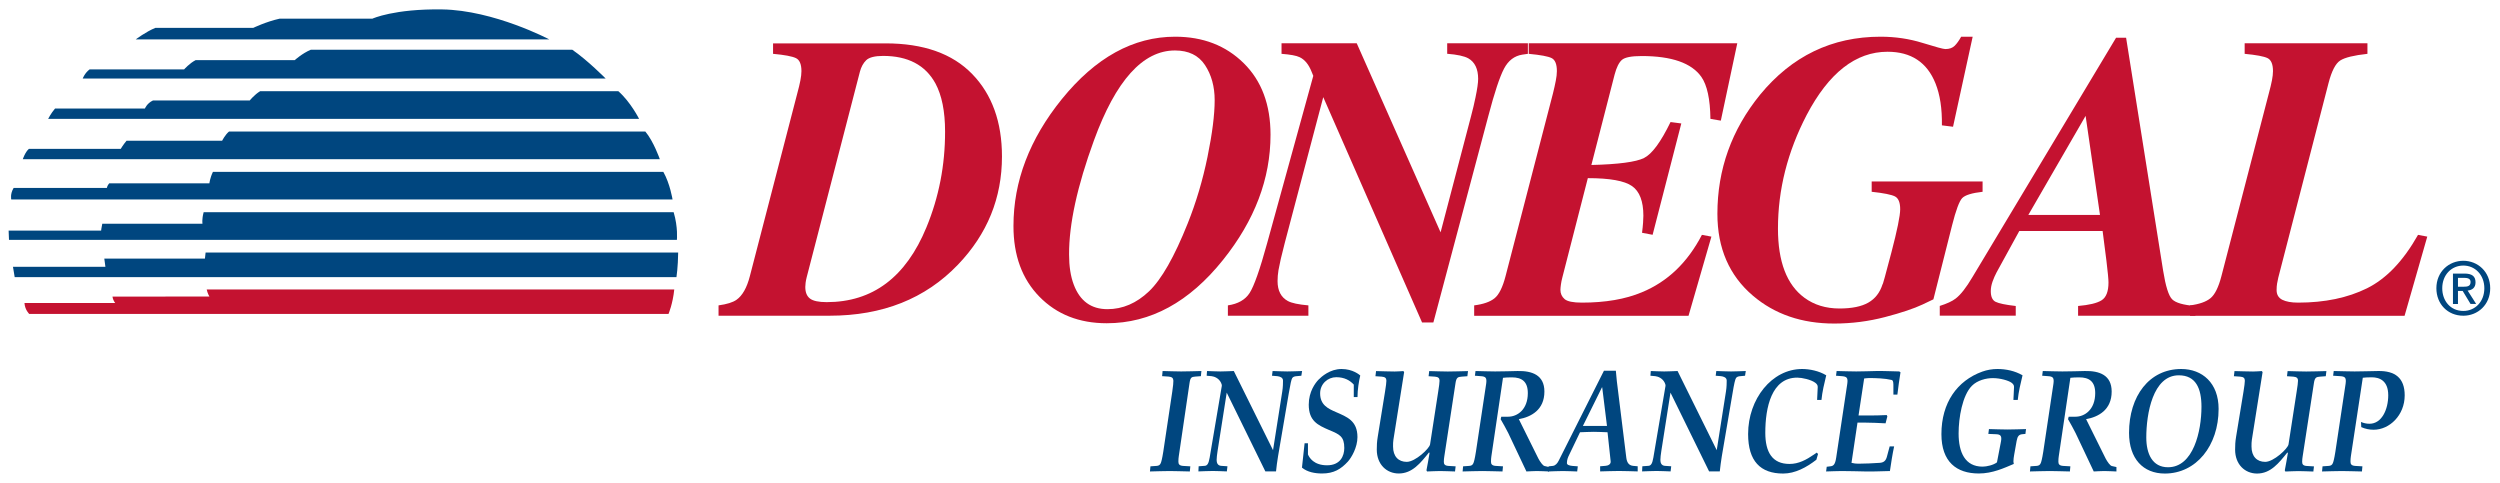 <?xml version="1.0" encoding="UTF-8"?> <!-- Generator: Adobe Illustrator 23.0.3, SVG Export Plug-In . SVG Version: 6.00 Build 0) --> <svg xmlns="http://www.w3.org/2000/svg" xmlns:xlink="http://www.w3.org/1999/xlink" id="Layer_1" x="0px" y="0px" viewBox="0 0 408.67 79" style="enable-background:new 0 0 408.67 79;" xml:space="preserve"> <style type="text/css"> .st0{fill:#00467F;} .st1{fill:#C41230;} </style> <g> <path class="st0" d="M2.4,45.3h108.18c0,0,0.25-1.62,0.28-4.02H33.61l-0.11,0.99H17.05l0.18,1.34H2.12L2.4,45.3z"></path> <path class="st0" d="M1.47,39.21h109.18c0,0,0.21-2.05-0.53-4.52H33.29c-0.32,1.2-0.19,1.88-0.19,1.88H16.72 c-0.13,0.59-0.19,1.13-0.19,1.13H1.41L1.47,39.21z"></path> <path class="st0" d="M1.84,32.61h108.1c0,0-0.41-2.59-1.51-4.52H34.81c-0.49,1.01-0.58,1.88-0.58,1.88H17.85 c-0.34,0.4-0.38,0.75-0.38,0.75H2.23C1.62,31.72,1.84,32.61,1.84,32.61z"></path> <path class="st0" d="M3.73,26.02h104.13c0,0-1.02-2.92-2.37-4.52H37.44c-0.65,0.54-1.13,1.51-1.13,1.51H20.68 c-0.55,0.66-0.94,1.32-0.94,1.32H4.73C4.1,24.87,3.73,26.02,3.73,26.02z"></path> <path class="st0" d="M7.87,19.43h96.6c0,0-1.38-2.75-3.39-4.52H42.52c-0.93,0.56-1.69,1.51-1.69,1.51H25.01 c-1,0.47-1.32,1.32-1.32,1.32H9C8.33,18.52,7.87,19.43,7.87,19.43z"></path> <path class="st0" d="M13.52,12.84h85.49c0,0-2.98-3.01-5.46-4.71H50.81c-1.38,0.57-2.63,1.7-2.63,1.7H31.98 c-0.98,0.5-1.88,1.51-1.88,1.51H14.65C13.84,11.95,13.52,12.84,13.52,12.84z"></path> <path class="st0" d="M22.19,6.44h67.6c0,0-9.04-4.77-17.51-4.9c-7.87-0.12-11.4,1.51-11.4,1.51H45.72 c-2.22,0.49-4.33,1.51-4.33,1.51H25.39C23.87,5.17,22.19,6.44,22.19,6.44z"></path> <path class="st1" d="M4.78,51.32h104.5c0,0,0.7-1.65,0.94-4H33.79c0.13,0.64,0.44,1.15,0.44,1.15l-15.84,0.02 c0.08,0.64,0.45,1.04,0.45,1.04L4,49.53C4.07,50.66,4.78,51.32,4.78,51.32z"></path> <path class="st1" d="M151.44,37.17c-3.36,8.15-8.79,12.22-16.31,12.22c-1.32,0-2.23-0.2-2.73-0.59c-0.51-0.39-0.76-1.02-0.76-1.89 c0-0.19,0.02-0.42,0.05-0.68c0.03-0.26,0.09-0.55,0.17-0.88l8.71-33.64c0.21-0.78,0.55-1.4,1.03-1.87c0.48-0.46,1.41-0.7,2.76-0.7 c4.06,0,6.91,1.5,8.55,4.49c1.05,1.95,1.58,4.57,1.58,7.87C154.5,27.01,153.48,32.23,151.44,37.17z M135.6,51.61 c8.67,0,15.67-2.78,21-8.35c4.8-5.01,7.19-10.9,7.19-17.68c0-5.63-1.62-10.13-4.86-13.47c-3.24-3.35-7.97-5.02-14.19-5.02h-18.37 V8.8c1.89,0.17,3.14,0.41,3.74,0.7c0.6,0.29,0.9,1,0.9,2.13c0,0.43-0.06,0.94-0.17,1.51c-0.11,0.58-0.28,1.28-0.51,2.13 l-7.75,29.87c-0.49,1.91-1.23,3.2-2.19,3.87c-0.58,0.41-1.55,0.72-2.93,0.91v1.69H135.6z"></path> <path class="st1" d="M178.82,22.97c3.58-9.82,8-14.72,13.25-14.72c2.23,0,3.86,0.8,4.91,2.39c1.05,1.59,1.58,3.51,1.58,5.74 c0,2.36-0.39,5.45-1.17,9.26c-0.78,3.81-1.86,7.44-3.24,10.89c-2.18,5.46-4.29,9.16-6.33,11.1c-2.04,1.94-4.3,2.91-6.79,2.91 c-2.66,0-4.49-1.33-5.5-4c-0.52-1.37-0.77-3.01-0.77-4.94C174.74,36.63,176.1,30.42,178.82,22.97z M169.91,48.5 c2.83,2.89,6.5,4.34,11.01,4.34c7.16,0,13.5-3.46,19.02-10.37c5.17-6.46,7.75-13.27,7.75-20.44c0-4.92-1.46-8.82-4.38-11.7 C200.38,7.44,196.65,6,192.1,6c-6.84,0-13.01,3.4-18.53,10.21c-5.27,6.52-7.9,13.43-7.9,20.71 C165.66,41.75,167.08,45.61,169.91,48.5z"></path> <path class="st1" d="M200.72,51.61v-1.69c1.65-0.24,2.83-0.91,3.55-2.02c0.72-1.11,1.68-3.82,2.87-8.16l7.54-27.34l-0.28-0.68 c-0.47-1.19-1.12-1.98-1.95-2.37c-0.53-0.26-1.52-0.44-2.96-0.55V7.07h12.29l13.71,30.91l4.97-18.95c0.31-1.17,0.56-2.21,0.74-3.12 c0.29-1.39,0.43-2.39,0.43-3.02c0-1.62-0.54-2.74-1.6-3.35c-0.66-0.37-1.81-0.62-3.46-0.75V7.07h13.19V8.8l-0.9,0.13 c-1.3,0.2-2.3,0.96-3,2.29c-0.7,1.33-1.56,3.91-2.56,7.72l-8.99,33.77h-1.85l-16.15-36.83l-6.3,23.86 c-0.52,1.97-0.85,3.45-1.02,4.42c-0.1,0.61-0.15,1.2-0.15,1.79c0,1.56,0.56,2.64,1.67,3.25c0.64,0.35,1.76,0.58,3.37,0.72v1.69 H200.72z"></path> <path class="st1" d="M240.98,51.61v-1.69c1.5-0.19,2.62-0.58,3.34-1.17c0.72-0.59,1.32-1.79,1.79-3.61l7.75-29.87 c0.19-0.76,0.34-1.45,0.46-2.06c0.12-0.62,0.18-1.14,0.18-1.58c0-1.13-0.28-1.84-0.85-2.13c-0.57-0.29-1.82-0.52-3.75-0.7V7.07 h34.09l-2.69,12.65l-1.7-0.29c-0.04-3.23-0.54-5.51-1.48-6.86c-1.61-2.28-4.86-3.41-9.76-3.41c-1.67,0-2.74,0.21-3.23,0.63 c-0.48,0.42-0.88,1.22-1.19,2.39l-3.8,14.79c4.43-0.11,7.29-0.49,8.6-1.14c1.31-0.65,2.75-2.61,4.34-5.88l1.76,0.23l-4.69,18.2 l-1.73-0.33c0.08-0.63,0.14-1.17,0.17-1.64c0.03-0.46,0.05-0.85,0.05-1.15c0-2.36-0.62-3.98-1.85-4.84 c-1.24-0.87-3.65-1.3-7.23-1.3l-4.17,16.25c-0.1,0.39-0.18,0.77-0.23,1.14c-0.05,0.37-0.08,0.66-0.08,0.88 c0,0.61,0.23,1.11,0.68,1.5c0.45,0.39,1.4,0.58,2.84,0.58c3.83,0,7.09-0.56,9.79-1.69c4.2-1.73,7.47-4.86,9.82-9.39l1.55,0.29 l-3.74,12.94H240.98z"></path> <path class="st1" d="M307.41,6c2.41,0,4.69,0.34,6.85,1.01c2.16,0.67,3.41,1.01,3.74,1.01c0.66,0,1.17-0.18,1.53-0.54 c0.36-0.36,0.71-0.85,1.06-1.48h1.88l-3.21,14.72l-1.82-0.23c0.04-2.73-0.31-5.02-1.05-6.86c-1.38-3.45-4-5.17-7.84-5.17 c-5.19,0-9.6,3.45-13.22,10.34c-3.13,6.02-4.69,12.21-4.69,18.56c0,5.42,1.44,9.19,4.32,11.31c1.59,1.17,3.5,1.76,5.74,1.76 c2.02,0,3.59-0.32,4.71-0.96c1.12-0.64,1.9-1.64,2.33-3.01c0,0.22,0.48-1.51,1.44-5.18c0.96-3.67,1.44-6.03,1.44-7.07 c0-1.11-0.28-1.8-0.85-2.1c-0.57-0.29-1.84-0.55-3.81-0.76v-1.69h18.13v1.69c-1.75,0.2-2.86,0.54-3.34,1.04 c-0.47,0.5-1.02,1.97-1.64,4.42l-3.06,12.12l-1.76,0.84c-1.42,0.67-3.47,1.36-6.15,2.06c-2.68,0.7-5.45,1.06-8.31,1.06 c-5.29,0-9.72-1.52-13.28-4.55c-3.87-3.29-5.81-7.76-5.81-13.39c0-7.26,2.33-13.75,6.98-19.47C292.91,9.17,299.46,6,307.41,6z"></path> <path class="st1" d="M340.93,18.94l2.35,16.19h-11.71L340.93,18.94z M329.51,51.61v-1.59c-1.67-0.19-2.76-0.42-3.29-0.68 c-0.53-0.26-0.79-0.85-0.79-1.76c0-0.5,0.1-1.02,0.29-1.56c0.19-0.54,0.42-1.04,0.66-1.5l3.71-6.76h13.62 c0.37,2.84,0.57,4.45,0.62,4.84c0.23,1.89,0.34,3.08,0.34,3.58c0,1.47-0.38,2.44-1.13,2.91c-0.75,0.47-2.03,0.77-3.84,0.93v1.59 h19.18v-1.59c-1.95-0.15-3.22-0.51-3.8-1.09c-0.58-0.57-1.07-2.14-1.48-4.7l-6.05-38.06h-1.64L322.43,45.3 c-1.01,1.71-1.92,2.88-2.75,3.51c-0.55,0.43-1.42,0.83-2.59,1.2v1.59H329.51z"></path> <path class="st1" d="M358,51.61v-1.69c1.5-0.19,2.62-0.58,3.34-1.17c0.72-0.59,1.32-1.79,1.79-3.61l7.75-29.87 c0.23-0.85,0.4-1.55,0.51-2.13c0.11-0.57,0.17-1.08,0.17-1.51c0-1.13-0.3-1.84-0.89-2.13c-0.6-0.29-1.84-0.52-3.74-0.7V7.07h20.07 V8.8c-2.2,0.24-3.69,0.6-4.45,1.09c-0.76,0.49-1.4,1.72-1.91,3.69l-8.21,31.79c-0.08,0.35-0.15,0.67-0.2,0.98 c-0.05,0.3-0.08,0.66-0.08,1.07c0,0.74,0.31,1.26,0.92,1.58c0.62,0.31,1.48,0.47,2.6,0.47c4.34,0,8.09-0.78,11.25-2.34 c3.16-1.56,5.94-4.47,8.35-8.74l1.51,0.29l-3.71,12.94H358z"></path> <g> <path class="st0" d="M192.69,74.6c-0.04,0.26-0.06,0.55-0.06,0.86c0,0.38,0.12,0.65,0.75,0.7l1.2,0.07l-0.08,0.84 c-1.31-0.02-2.28-0.07-3.28-0.07c-1.06,0-2.14,0.05-3.24,0.07l0.08-0.84l1-0.07c0.29-0.02,0.55-0.1,0.69-0.46 c0.08-0.19,0.22-0.65,0.41-1.87l1.47-9.82c0.14-0.94,0.18-1.42,0.18-1.78c-0.02-0.43-0.22-0.62-0.78-0.67l-1.06-0.07l0.08-0.84 c1.06,0.02,2.06,0.07,3.04,0.07c1.1,0,2.22-0.05,3.3-0.07l-0.08,0.84l-0.92,0.07c-0.61,0.05-0.8,0.12-0.94,1.06L192.69,74.6z"></path> <path class="st0" d="M206.85,77.07l-6.32-12.89l-1.49,9.5c-0.1,0.7-0.16,1.1-0.16,1.51c0,0.43,0.14,0.91,0.73,0.96l1.04,0.07 l-0.1,0.84c-0.75-0.02-1.53-0.07-2.28-0.07c-0.8,0-1.57,0.05-2.37,0.07l0.04-0.84l0.98-0.07c0.43-0.02,0.65-0.36,0.82-1.34 l1.98-11.69c0.04-0.17-0.04-0.38-0.12-0.55c-0.37-0.77-1.12-1.03-1.55-1.08l-0.8-0.07l0.06-0.77c0.73,0.02,1.47,0.07,2.2,0.07 c0.73,0,1.45-0.05,2.18-0.07l6.41,12.94l1.51-9.6c0.12-0.72,0.12-1.49,0.12-1.78c0-0.5-0.51-0.67-0.94-0.72l-0.86-0.07l0.1-0.77 c0.8,0.02,1.61,0.07,2.41,0.07c0.79,0,1.61-0.05,2.41-0.07l-0.12,0.77l-0.76,0.07c-0.33,0.02-0.59,0.1-0.73,0.31 c-0.14,0.22-0.3,0.91-0.57,2.52l-1.75,10.27c-0.14,0.84-0.25,1.68-0.33,2.47H206.85z"></path> <path class="st0" d="M221.29,62.86c-0.61-0.67-1.51-1.2-2.86-1.2c-1.37,0-2.63,1.08-2.63,2.64c0,1.9,1.29,2.5,2.61,3.07 c1.75,0.77,3.49,1.39,3.49,4.08c0,1.7-0.98,3.36-1.57,4.01c-1.12,1.22-2.29,1.94-4.2,1.94c-1.18,0-2.41-0.22-3.3-0.96l0.43-3.98 h0.55v1.82c0.21,0.53,0.96,1.78,3.12,1.78c2.18,0,2.82-1.54,2.82-2.83c0-1.9-0.78-2.23-2.51-2.95c-1.84-0.79-3.3-1.49-3.3-4.13 c0-2.14,1.08-3.55,1.59-4.08c0.49-0.5,1.88-1.75,3.77-1.75c1.86,0,2.94,0.96,3.06,1.06c-0.22,0.91-0.45,2.3-0.45,3.53h-0.61V62.86 z"></path> <path class="st0" d="M226.41,64.02c0.14-0.94,0.22-1.42,0.22-1.78c0-0.43-0.2-0.62-0.75-0.67l-1.04-0.07l0.1-0.84 c1.06,0.02,2.06,0.07,3.04,0.07c0.49,0,1-0.05,1.43-0.07l0.12,0.17l-1.75,11.04c-0.06,0.36-0.06,0.7-0.06,1.13 c0,1.61,0.88,2.5,2.24,2.5c1.39,0,3.71-2.18,3.81-2.86l1.33-8.62c0.14-0.94,0.22-1.42,0.22-1.78c0-0.43-0.2-0.62-0.75-0.67 l-1.04-0.07l0.1-0.84c1.06,0.02,2.06,0.07,3.04,0.07c1.1,0,2.22-0.05,3.3-0.07l-0.1,0.84l-0.94,0.07c-0.61,0.05-0.86,0.12-1,1.06 L236.1,74.6c-0.04,0.26-0.08,0.55-0.08,0.86c0,0.38,0.1,0.65,0.73,0.7l1.2,0.07l-0.1,0.84c-0.92-0.02-1.61-0.07-2.45-0.07 c-0.71,0-1.41,0.05-2.12,0.07l-0.1-0.19c0.2-1.03,0.33-1.75,0.51-2.86l-0.1-0.05c-1.39,1.73-2.73,3.43-4.94,3.43 c-1.96,0-3.59-1.46-3.59-3.91c0-0.65,0.02-1.27,0.16-2.11L226.41,64.02z"></path> <path class="st0" d="M242.94,62.74c0.14-1.01-0.08-1.2-0.9-1.25l-0.94-0.07l0.1-0.77c1.06,0.02,2.14,0.07,3.2,0.07 c1.39,0,2.53-0.05,3.67-0.07c2.37-0.05,4.39,0.65,4.39,3.36c0,3-2.18,4.15-4.18,4.51l3.18,6.41c0.29,0.55,0.73,1.18,1.02,1.25 l0.75,0.17v0.72c-0.67-0.02-1.33-0.07-2-0.07c-0.57,0-1.14,0.05-1.71,0.07l-2.96-6.26c-0.35-0.72-0.82-1.51-1.25-2.28l0.1-0.41 h1.12c1.49,0,3.22-1.15,3.22-3.86c0-1.94-1.04-2.57-2.59-2.57c-0.61,0-1.06,0.02-1.47,0.07l-1.9,12.84 c-0.04,0.26-0.06,0.55-0.06,0.86c0,0.38,0.12,0.65,0.76,0.7l1.2,0.07l-0.08,0.84c-1.3-0.02-2.28-0.07-3.28-0.07 c-1.06,0-2.14,0.05-3.24,0.07l0.08-0.84l1-0.07c0.29-0.02,0.55-0.1,0.69-0.46c0.08-0.19,0.22-0.65,0.41-1.87L242.94,62.74z"></path> <path class="st0" d="M261.87,63.32h0.04l0.78,6.31h-3.94L261.87,63.32z M262.19,60.61l-7.4,14.71c-0.21,0.41-0.51,0.79-0.96,0.84 l-0.69,0.07l-0.1,0.84c0.81-0.02,1.63-0.07,2.45-0.07c0.78,0,1.55,0.05,2.33,0.07l0.1-0.84l-0.9-0.07 c-0.49-0.05-0.88-0.17-0.88-0.46c0-0.53,0.16-0.94,0.39-1.39l1.75-3.65c0.75-0.02,1.51-0.07,2.26-0.07c0.76,0,1.49,0.05,2.24,0.07 l0.51,4.75c0.06,0.5-0.45,0.72-0.86,0.74l-0.86,0.07v0.84c1.02-0.02,2.06-0.07,3.08-0.07s2.04,0.05,3.06,0.07v-0.84l-0.76-0.07 c-0.69-0.07-1-0.55-1.1-1.32l-1.55-12.53c-0.06-0.58-0.1-1.13-0.16-1.7H262.19z"></path> <path class="st0" d="M279.39,77.07l-6.32-12.89l-1.49,9.5c-0.1,0.7-0.16,1.1-0.16,1.51c0,0.43,0.14,0.91,0.73,0.96l1.04,0.07 l-0.1,0.84c-0.76-0.02-1.53-0.07-2.29-0.07c-0.8,0-1.57,0.05-2.37,0.07l0.04-0.84l0.98-0.07c0.43-0.02,0.65-0.36,0.82-1.34 l1.98-11.69c0.04-0.17-0.04-0.38-0.12-0.55c-0.37-0.77-1.12-1.03-1.55-1.08l-0.79-0.07l0.06-0.77c0.73,0.02,1.47,0.07,2.2,0.07 c0.73,0,1.45-0.05,2.18-0.07l6.4,12.94l1.51-9.6c0.12-0.72,0.12-1.49,0.12-1.78c0-0.5-0.51-0.67-0.94-0.72l-0.86-0.07l0.1-0.77 c0.79,0.02,1.61,0.07,2.41,0.07c0.8,0,1.61-0.05,2.41-0.07l-0.12,0.77l-0.75,0.07c-0.33,0.02-0.59,0.1-0.73,0.31 c-0.14,0.22-0.31,0.91-0.57,2.52l-1.75,10.27c-0.14,0.84-0.24,1.68-0.33,2.47H279.39z"></path> <path class="st0" d="M297.14,63.27c0.02-0.29-0.16-0.53-0.43-0.72c-0.69-0.5-2.14-0.82-2.92-0.82c-4.2,0-5.22,4.87-5.22,9.02 c0,3.17,1.14,5.09,3.96,5.09c1.49,0,2.73-0.67,4-1.54l0.45-0.31l0.21,0.22l-0.27,0.94c-1.61,1.25-3.47,2.26-5.43,2.26 c-3.71,0-5.73-2.02-5.73-6.46c0-5.74,3.88-10.63,8.83-10.63c1.22,0,2.75,0.31,3.94,1.03c-0.33,1.37-0.65,2.69-0.78,4.03h-0.71 L297.14,63.27z"></path> <path class="st0" d="M301.97,62.74c0.14-1.01-0.08-1.18-0.9-1.25l-0.94-0.07l0.1-0.77c1.06,0.02,2.14,0.07,3.2,0.07 c1.08,0,2.18-0.05,3.27-0.07c1.26-0.02,2.53,0.05,3.77,0.07l0.2,0.14c-0.18,1.15-0.37,2.4-0.51,3.65h-0.65v-1.27 c0-0.5,0.02-1.06-0.29-1.13c-1.08-0.26-2.59-0.31-3.69-0.31c-0.27,0-0.53,0.05-0.8,0.07l-0.92,6.05h1.75 c0.82,0,1.9-0.02,2.86-0.07l0.1,0.22l-0.29,1.13c-1.14-0.05-2.3-0.12-3.47-0.12h-1.12l-0.98,6.58c0.39,0.1,0.75,0.14,1.12,0.14 c1.16,0,2.33-0.07,3.49-0.14c0.67-0.05,1-0.34,1.18-1.01l0.45-1.68h0.73c-0.29,1.34-0.49,2.69-0.69,4.03 c-1.35,0.02-2.63,0.1-3.94,0.07c-1.33-0.02-2.63-0.07-3.96-0.07c-0.84,0-1.69,0.05-2.53,0.07l0.1-0.77l0.57-0.07 c0.47-0.05,0.8-0.19,0.98-1.44L301.97,62.74z"></path> <path class="st0" d="M327.09,72.2c0.2-1.01-0.12-1.2-0.84-1.22l-1.22-0.05l0.1-0.79c1.02,0.02,2.04,0.07,3.04,0.07 c1,0,2.02-0.05,3.02-0.07l-0.1,0.79l-0.51,0.05c-0.53,0.05-0.78,0.31-0.92,1.08l-0.41,2.3c-0.06,0.36-0.12,0.72-0.12,1.1 l0.06,0.38c-1.59,0.67-3.47,1.56-5.71,1.56c-3.65,0-6.12-1.9-6.12-6.43c0-5.16,2.59-8.74,6.67-10.22c0.8-0.29,1.67-0.43,2.49-0.43 c1.41,0,2.86,0.31,4.1,1.03c-0.33,1.37-0.65,2.69-0.78,4.03h-0.71l0.1-2.11c0.02-0.29-0.16-0.53-0.43-0.72 c-0.47-0.34-1.81-0.74-3.04-0.74c-1.08,0-2.51,0.34-3.43,1.27c-1.55,1.58-2.16,5.21-2.16,7.78c0,3.07,1.04,5.42,3.92,5.42 c0.67,0,1.79-0.26,2.35-0.7L327.09,72.2z"></path> <path class="st0" d="M335.67,62.74c0.14-1.01-0.08-1.2-0.9-1.25l-0.94-0.07l0.1-0.77c1.06,0.02,2.14,0.07,3.2,0.07 c1.39,0,2.53-0.05,3.67-0.07c2.37-0.05,4.39,0.65,4.39,3.36c0,3-2.18,4.15-4.18,4.51l3.18,6.41c0.29,0.55,0.73,1.18,1.02,1.25 l0.76,0.17v0.72c-0.67-0.02-1.33-0.07-2-0.07c-0.57,0-1.14,0.05-1.71,0.07l-2.96-6.26c-0.35-0.72-0.81-1.51-1.24-2.28l0.1-0.41 h1.12c1.49,0,3.22-1.15,3.22-3.86c0-1.94-1.04-2.57-2.59-2.57c-0.61,0-1.06,0.02-1.47,0.07l-1.9,12.84 c-0.04,0.26-0.06,0.55-0.06,0.86c0,0.38,0.12,0.65,0.75,0.7l1.21,0.07l-0.08,0.84c-1.31-0.02-2.29-0.07-3.29-0.07 c-1.06,0-2.14,0.05-3.24,0.07l0.08-0.84l1-0.07c0.29-0.02,0.55-0.1,0.69-0.46c0.08-0.19,0.22-0.65,0.41-1.87L335.67,62.74z"></path> <path class="st0" d="M356.16,61.35c2.79,0,3.71,2.14,3.71,5.14c0,3.98-1.31,9.89-5.47,9.89c-2.55,0-3.55-2.18-3.55-4.87 C350.85,67.62,351.93,61.35,356.16,61.35z M356.56,60.32c-5.22,0-8.53,4.42-8.53,10.44c0,4.22,2.3,6.65,5.85,6.65 c5.14,0,8.79-4.56,8.79-10.56C362.68,62.6,359.99,60.32,356.56,60.32z"></path> <path class="st0" d="M366.74,64.02c0.14-0.94,0.22-1.42,0.22-1.78c0-0.43-0.2-0.62-0.75-0.67l-1.04-0.07l0.1-0.84 c1.06,0.02,2.06,0.07,3.04,0.07c0.49,0,1-0.05,1.43-0.07l0.12,0.17l-1.75,11.04c-0.06,0.36-0.06,0.7-0.06,1.13 c0,1.61,0.88,2.5,2.24,2.5c1.39,0,3.71-2.18,3.81-2.86l1.33-8.62c0.14-0.94,0.22-1.42,0.22-1.78c0-0.43-0.21-0.62-0.76-0.67 l-1.04-0.07l0.1-0.84c1.06,0.02,2.06,0.07,3.04,0.07c1.1,0,2.22-0.05,3.3-0.07l-0.1,0.84l-0.94,0.07c-0.61,0.05-0.86,0.12-1,1.06 l-1.84,11.98c-0.04,0.26-0.08,0.55-0.08,0.86c0,0.38,0.1,0.65,0.73,0.7l1.2,0.07l-0.1,0.84c-0.92-0.02-1.61-0.07-2.45-0.07 c-0.71,0-1.41,0.05-2.12,0.07l-0.1-0.19c0.2-1.03,0.33-1.75,0.51-2.86l-0.1-0.05c-1.39,1.73-2.73,3.43-4.94,3.43 c-1.96,0-3.59-1.46-3.59-3.91c0-0.65,0.02-1.27,0.16-2.11L366.74,64.02z"></path> <path class="st0" d="M384.29,74.6c-0.04,0.26-0.06,0.55-0.06,0.86c0,0.38,0.12,0.65,0.75,0.7l1.2,0.07l-0.08,0.84 c-1.3-0.02-2.28-0.07-3.28-0.07c-1.06,0-2.14,0.05-3.24,0.07l0.08-0.84l1-0.07c0.29-0.02,0.55-0.1,0.69-0.46 c0.08-0.19,0.22-0.65,0.41-1.87l1.67-11.09c0.14-1.01-0.08-1.2-0.9-1.25l-1.14-0.07l0.1-0.77c1.27,0.02,2.35,0.07,3.41,0.07 c1.02,0,2.45-0.05,3.84-0.07c2.77-0.05,4.35,1.13,4.35,3.98c0,3.24-2.47,5.62-5.08,5.62c-0.69,0-1.37-0.14-2.02-0.43l-0.04-0.84 c0.43,0.19,0.9,0.29,1.39,0.29c2,0,3.06-2.33,3.06-4.66c0-2.4-1.45-2.93-2.67-2.93c-0.61,0-1.06,0.02-1.49,0.07L384.29,74.6z"></path> </g> <g> <path class="st0" d="M402.68,51.61c-2.58,0-4.41-1.93-4.41-4.49c0-2.7,2.04-4.49,4.41-4.49c2.35,0,4.39,1.79,4.39,4.49 C407.07,49.82,405.04,51.61,402.68,51.61z M402.68,43.41c-1.94,0-3.45,1.52-3.45,3.71c0,2.04,1.32,3.71,3.45,3.71 c1.92,0,3.43-1.51,3.43-3.71C406.11,44.94,404.6,43.41,402.68,43.41z M401.8,49.69h-0.82v-4.97h1.88c1.2,0,1.81,0.42,1.81,1.43 c0,0.9-0.55,1.27-1.29,1.35l1.39,2.18h-0.92l-1.28-2.12h-0.77V49.69z M402.71,46.87c0.61,0,1.15-0.06,1.15-0.78 c0-0.6-0.59-0.67-1.08-0.67h-0.98v1.45H402.71z"></path> </g> </g> </svg> 
